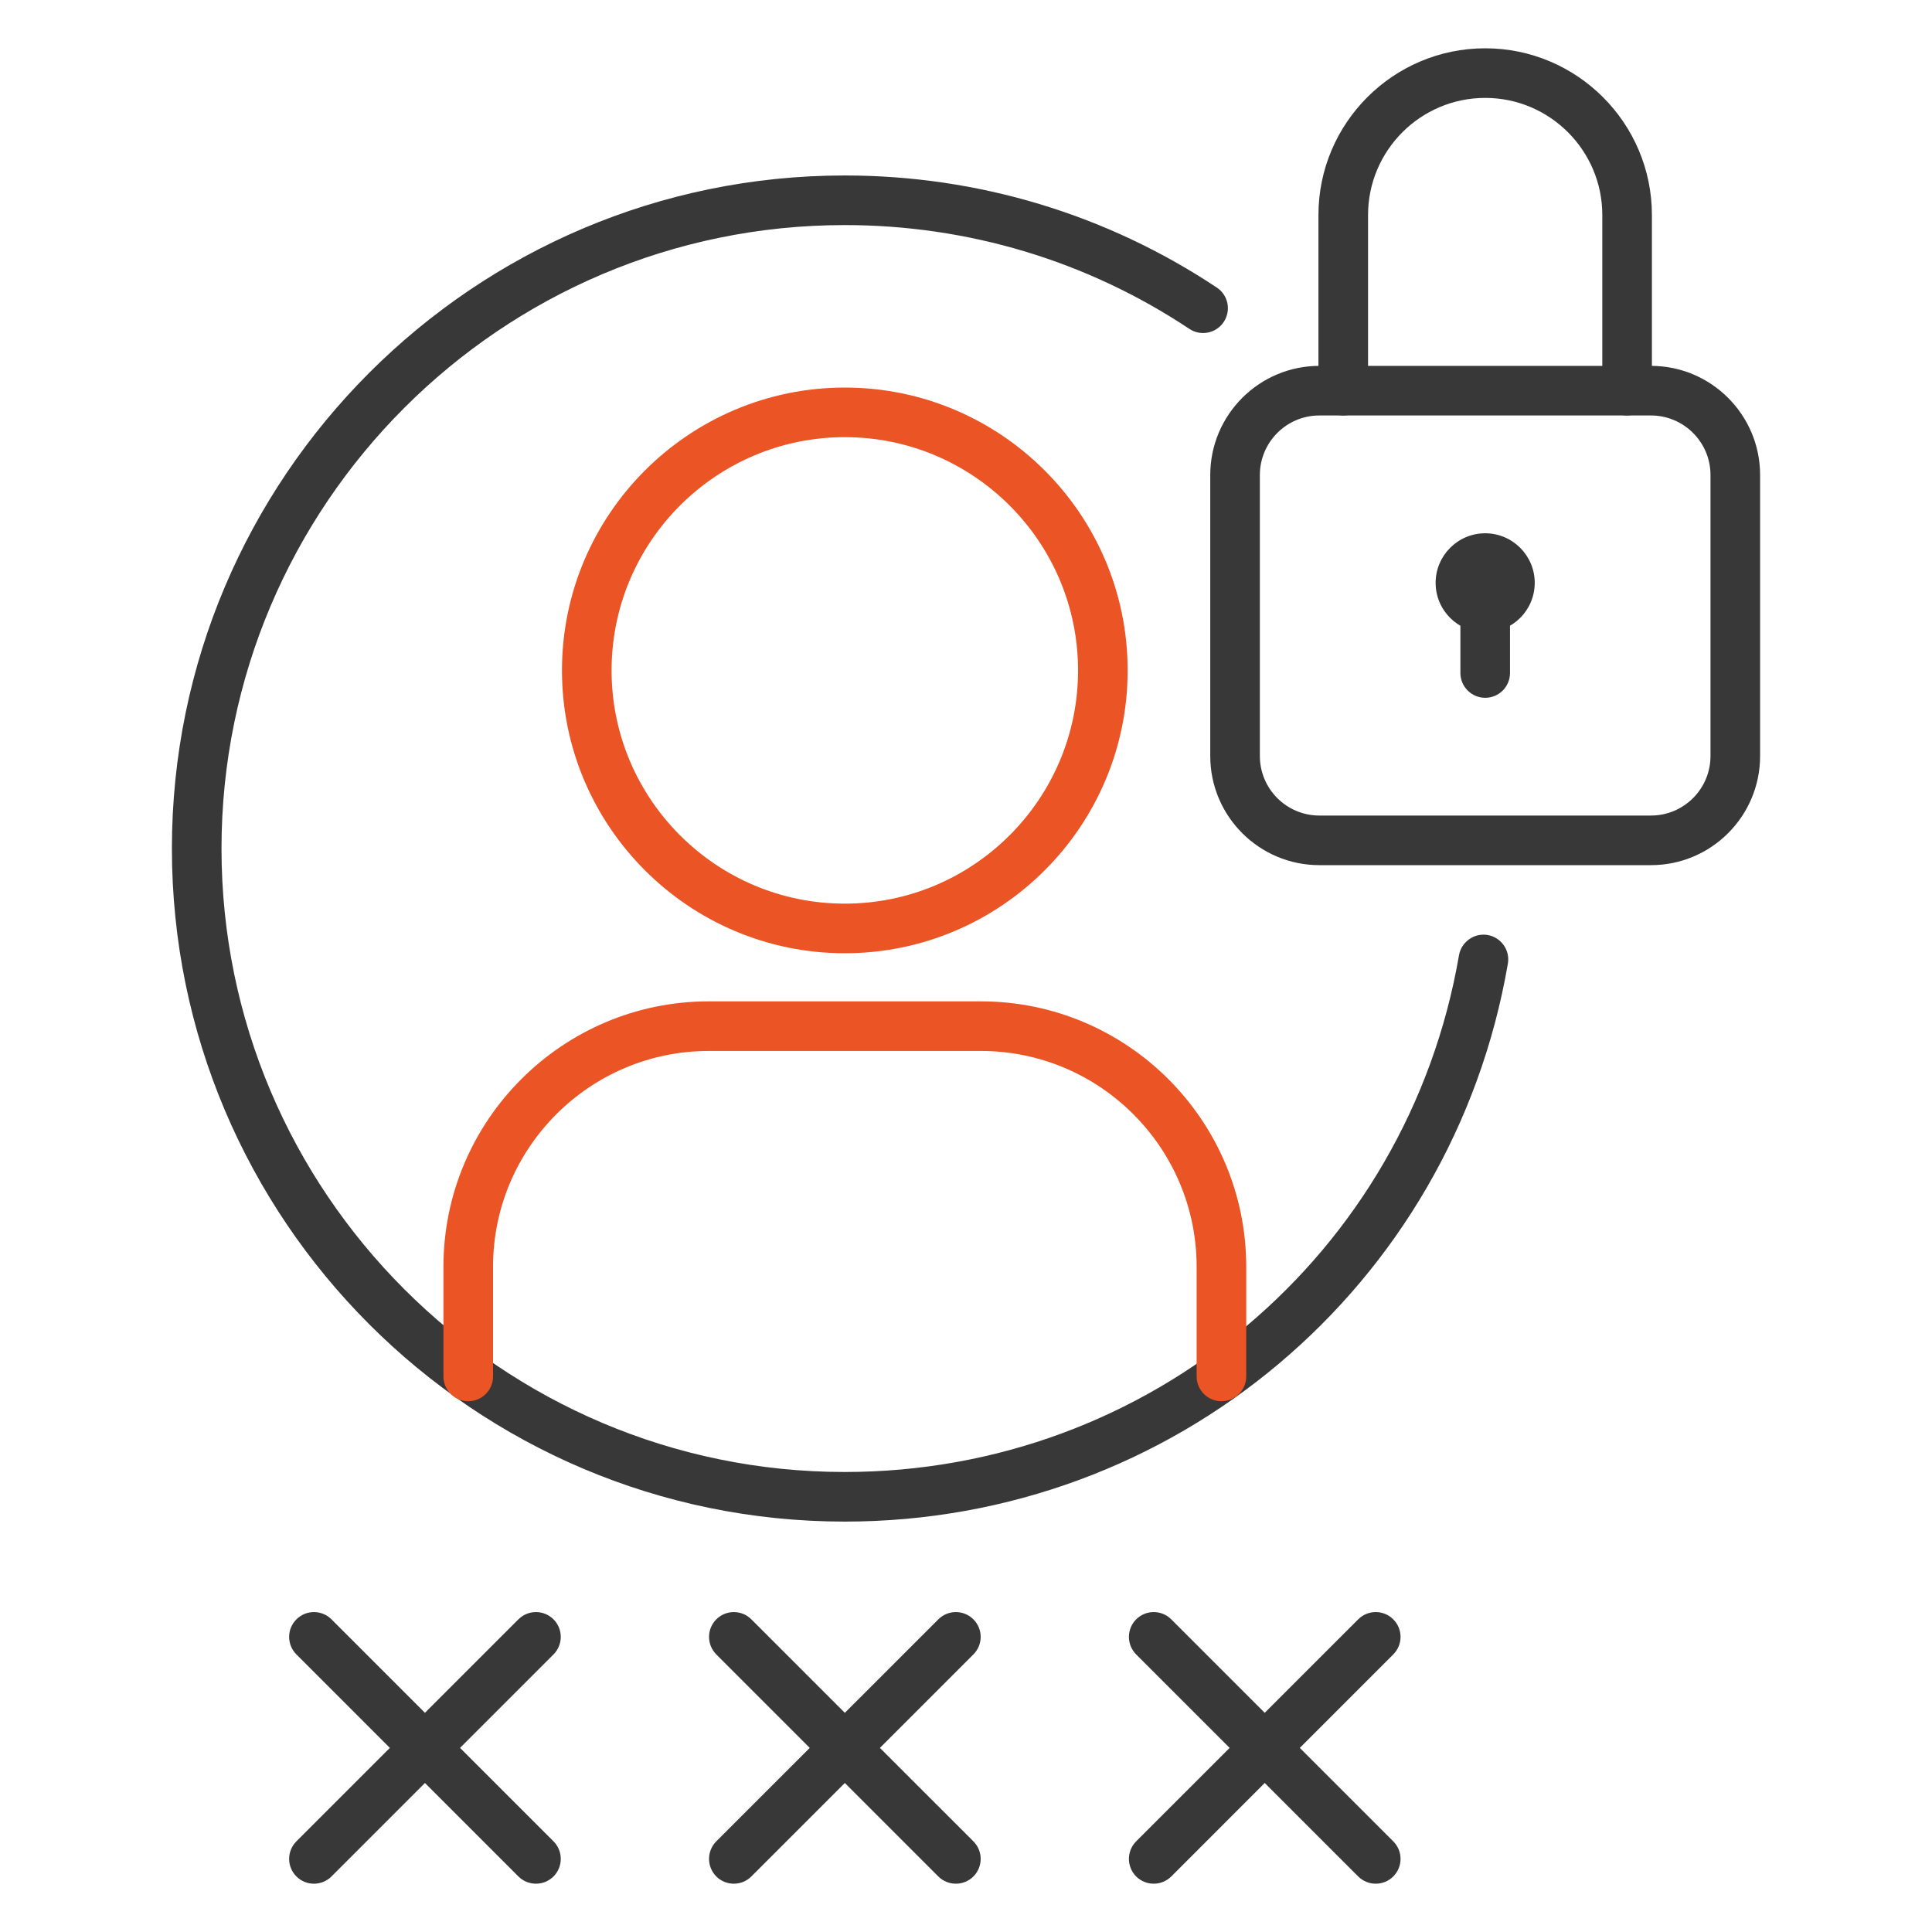 <svg width="40" height="40" viewBox="0 0 40 40" fill="none" xmlns="http://www.w3.org/2000/svg">
<path d="M17.489 31.503C9.808 31.503 3.559 25.252 3.559 17.568C3.559 9.884 9.808 3.633 17.489 3.633C20.247 3.633 22.911 4.436 25.193 5.954C25.43 6.111 25.493 6.43 25.336 6.666C25.179 6.902 24.86 6.966 24.624 6.809C22.512 5.403 20.044 4.66 17.489 4.66C10.374 4.66 4.586 10.451 4.586 17.568C4.586 24.685 10.374 30.476 17.489 30.476C23.791 30.476 29.14 25.976 30.207 19.777C30.256 19.497 30.526 19.311 30.8 19.358C31.08 19.407 31.267 19.672 31.219 19.951C30.067 26.645 24.293 31.503 17.489 31.503Z" fill="#383838"/>
<path d="M17.491 19.736C14.262 19.736 11.635 17.109 11.635 13.88C11.635 10.651 14.262 8.024 17.491 8.024C20.72 8.024 23.347 10.651 23.347 13.88C23.347 17.109 20.72 19.736 17.491 19.736ZM17.491 9.051C14.828 9.051 12.662 11.218 12.662 13.88C12.662 16.543 14.828 18.709 17.491 18.709C20.154 18.709 22.32 16.543 22.32 13.88C22.32 11.218 20.154 9.051 17.491 9.051Z" fill="#EB5424"/>
<path d="M25.288 29.011C25.005 29.011 24.775 28.781 24.775 28.497V26.227C24.775 23.764 22.771 21.759 20.307 21.759H14.676C12.212 21.759 10.208 23.764 10.208 26.227V28.497C10.208 28.781 9.978 29.011 9.694 29.011C9.411 29.011 9.181 28.781 9.181 28.497V26.227C9.181 23.197 11.646 20.732 14.676 20.732H20.307C23.337 20.732 25.802 23.197 25.802 26.227V28.497C25.802 28.781 25.572 29.011 25.288 29.011Z" fill="#EB5424"/>
<path d="M33.687 8.602C33.404 8.602 33.174 8.373 33.174 8.089V4.452C33.174 3.115 32.086 2.027 30.749 2.027C29.412 2.027 28.324 3.115 28.324 4.452V8.089C28.324 8.373 28.094 8.602 27.81 8.602C27.527 8.602 27.297 8.373 27.297 8.089V4.452C27.297 2.549 28.845 1 30.749 1C32.652 1 34.201 2.549 34.201 4.452V8.089C34.201 8.373 33.971 8.602 33.687 8.602Z" fill="#383838"/>
<path d="M34.182 17.912H27.316C26.07 17.912 25.057 16.899 25.057 15.653V9.834C25.057 8.589 26.07 7.575 27.316 7.575H34.182C35.428 7.575 36.441 8.589 36.441 9.834V15.653C36.441 16.899 35.428 17.912 34.182 17.912ZM27.316 8.602C26.637 8.602 26.084 9.155 26.084 9.834V15.653C26.084 16.333 26.637 16.885 27.316 16.885H34.182C34.861 16.885 35.414 16.333 35.414 15.653V9.834C35.414 9.155 34.861 8.602 34.182 8.602H27.316Z" fill="#383838"/>
<path d="M30.749 13.094C30.183 13.094 29.723 12.633 29.723 12.067C29.723 11.502 30.183 11.041 30.749 11.041C31.315 11.041 31.775 11.502 31.775 12.067C31.775 12.633 31.315 13.094 30.749 13.094Z" fill="#383838"/>
<path d="M30.75 14.447C30.466 14.447 30.236 14.217 30.236 13.933V12.58C30.236 12.297 30.466 12.067 30.75 12.067C31.034 12.067 31.263 12.297 31.263 12.58V13.933C31.263 14.217 31.034 14.447 30.75 14.447Z" fill="#383838"/>
<path d="M6.5 39C6.368 39 6.237 38.95 6.137 38.85C5.936 38.649 5.936 38.324 6.137 38.123L10.733 33.527C10.934 33.326 11.259 33.326 11.46 33.527C11.66 33.727 11.66 34.052 11.46 34.253L6.863 38.85C6.763 38.95 6.631 39 6.5 39Z" fill="#383838"/>
<path d="M11.097 39C10.965 39 10.834 38.95 10.733 38.85L6.137 34.253C5.936 34.052 5.936 33.727 6.137 33.527C6.337 33.326 6.662 33.326 6.863 33.527L11.46 38.123C11.66 38.324 11.66 38.649 11.46 38.85C11.359 38.95 11.228 39 11.097 39Z" fill="#383838"/>
<path d="M15.193 39C15.062 39 14.93 38.95 14.83 38.85C14.63 38.649 14.63 38.324 14.83 38.123L19.427 33.527C19.628 33.326 19.952 33.326 20.153 33.527C20.354 33.727 20.354 34.052 20.153 34.253L15.556 38.85C15.456 38.95 15.325 39 15.193 39Z" fill="#383838"/>
<path d="M19.79 39C19.658 39 19.527 38.95 19.427 38.85L14.83 34.253C14.63 34.052 14.63 33.727 14.83 33.527C15.031 33.326 15.356 33.326 15.556 33.527L20.153 38.123C20.354 38.324 20.354 38.649 20.153 38.85C20.053 38.95 19.922 39 19.79 39Z" fill="#383838"/>
<path d="M23.887 39C23.755 39 23.624 38.95 23.523 38.85C23.323 38.649 23.323 38.324 23.523 38.123L28.12 33.527C28.321 33.326 28.646 33.326 28.846 33.527C29.047 33.727 29.047 34.052 28.846 34.253L24.25 38.85C24.149 38.95 24.018 39 23.887 39Z" fill="#383838"/>
<path d="M28.483 39C28.352 39 28.221 38.95 28.12 38.85L23.523 34.253C23.323 34.052 23.323 33.727 23.523 33.527C23.724 33.326 24.049 33.326 24.25 33.527L28.846 38.123C29.047 38.324 29.047 38.649 28.846 38.85C28.746 38.95 28.615 39 28.483 39Z" fill="#383838"/>
</svg>
